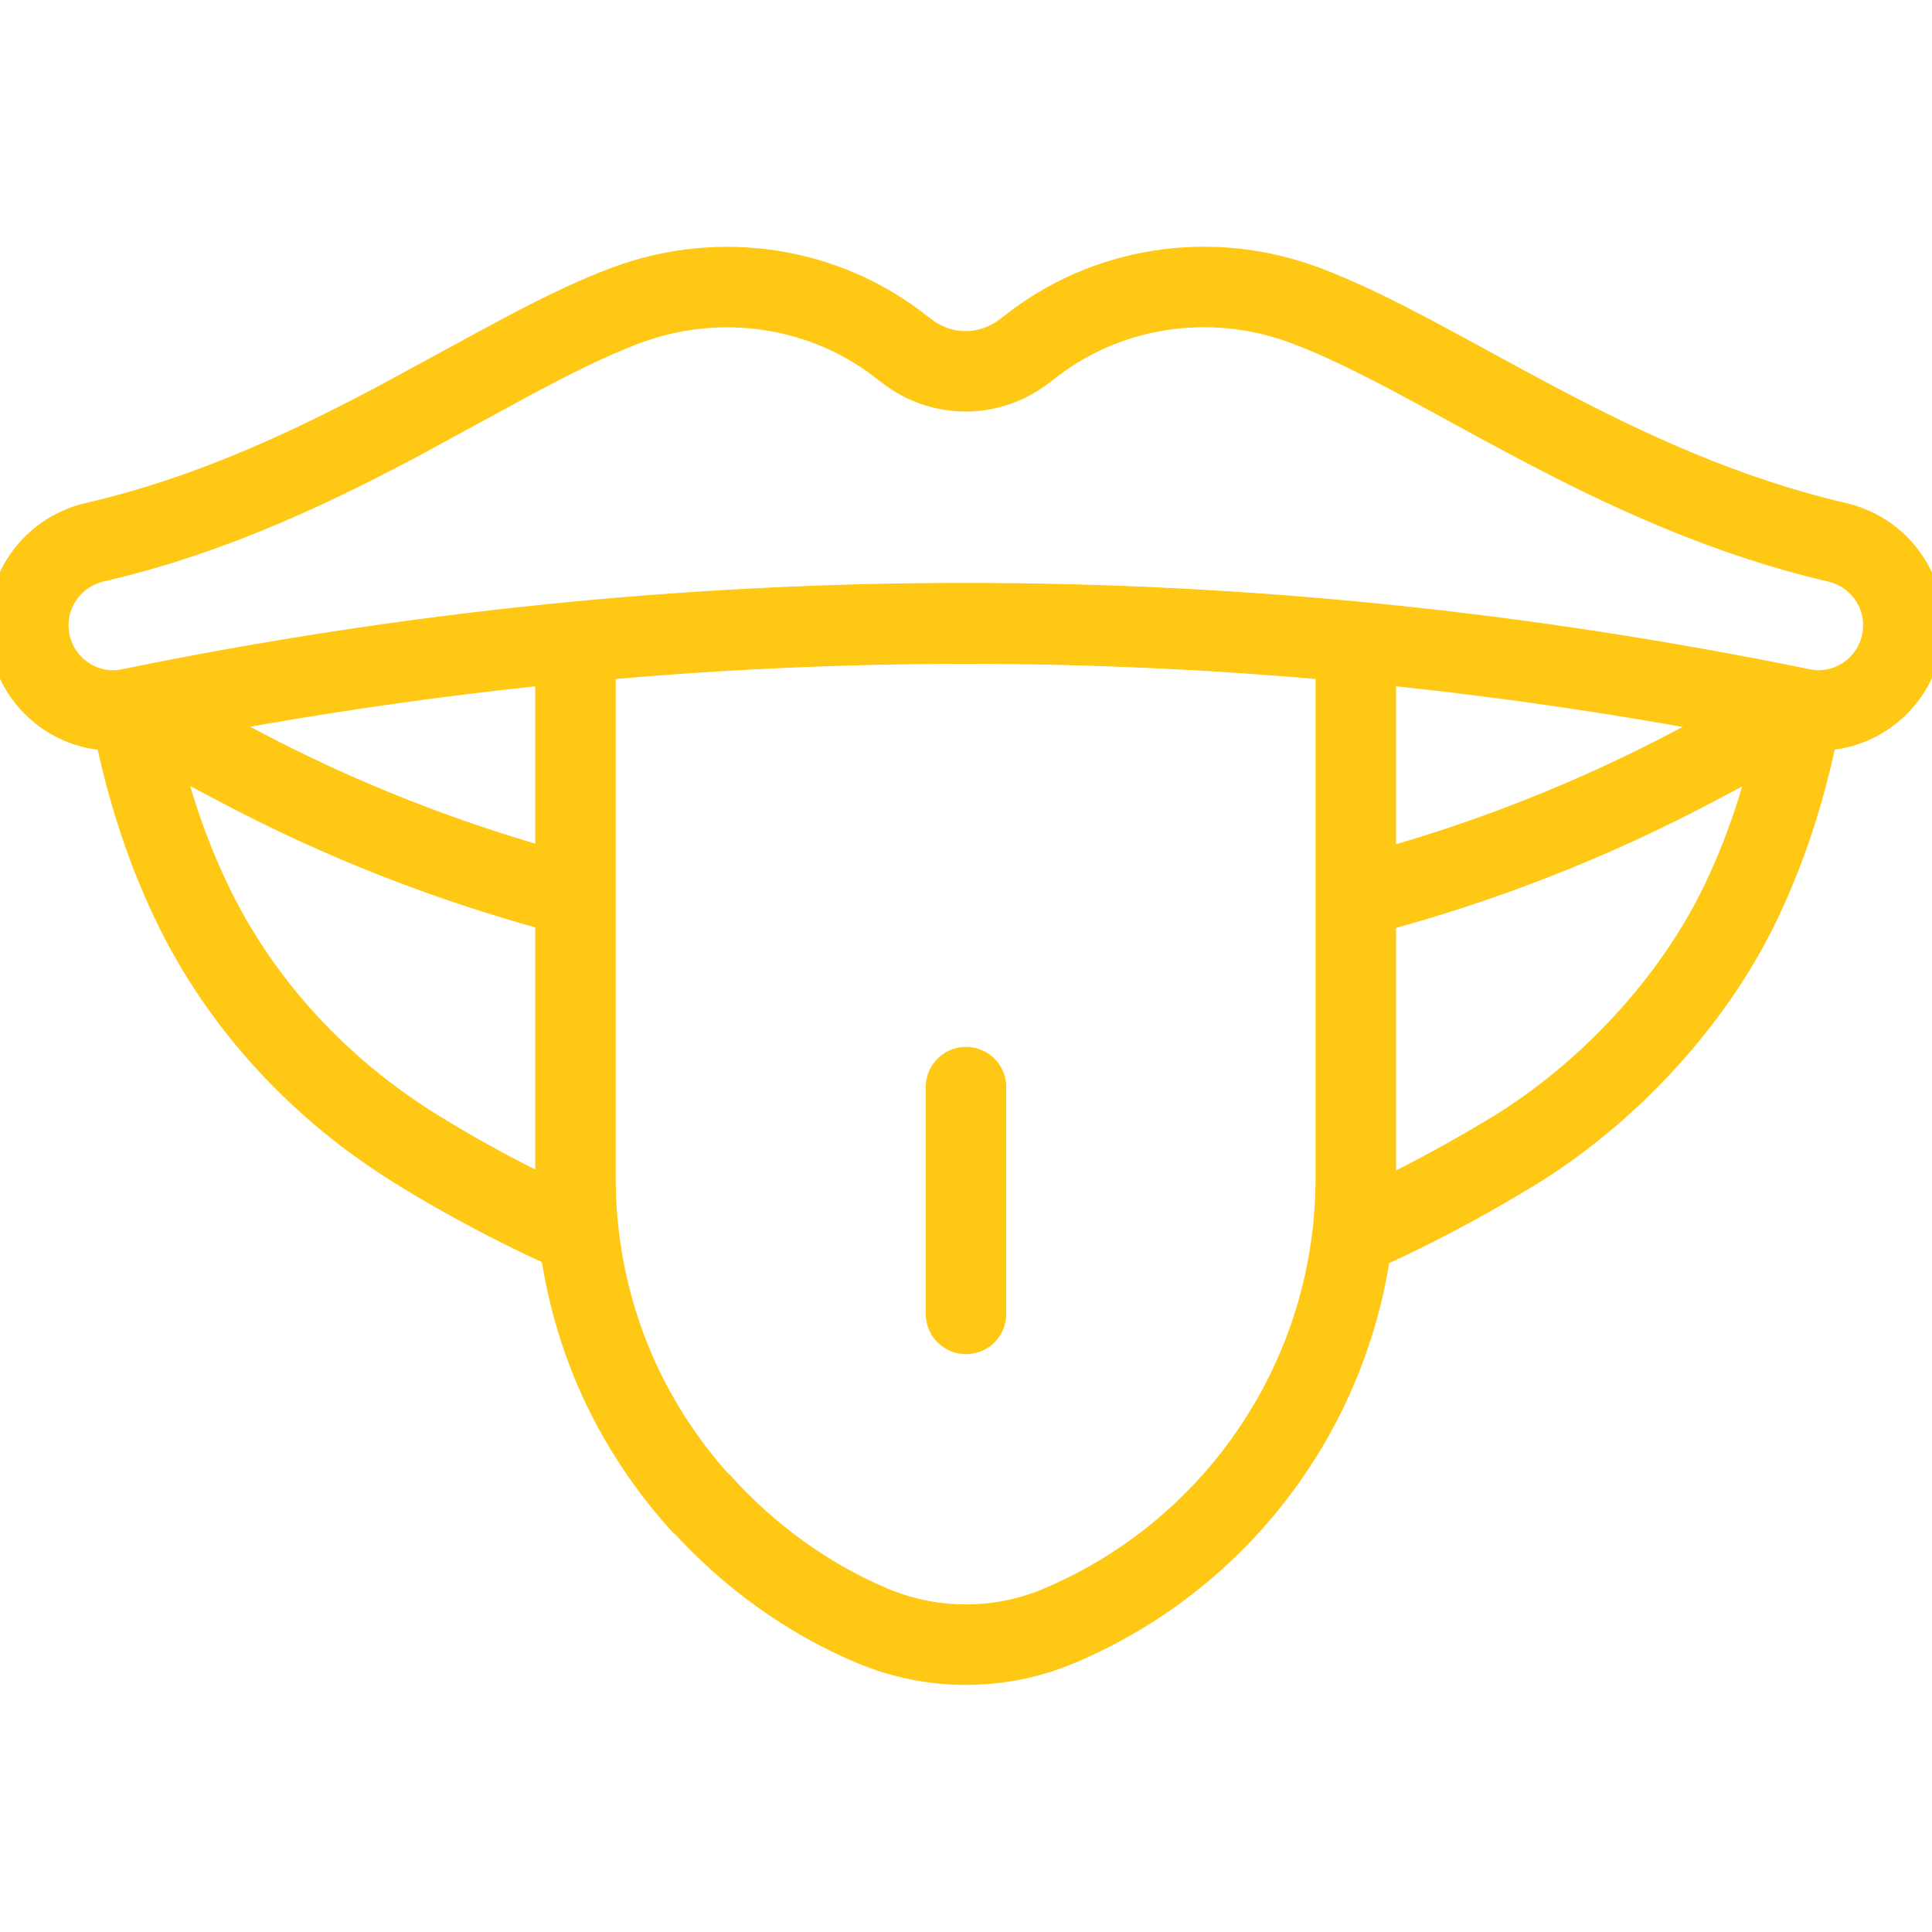 <?xml version="1.0" encoding="UTF-8"?>
<svg xmlns="http://www.w3.org/2000/svg" width="48" height="48" viewBox="0 0 48 48" fill="none">
  <g clip-path="url(#clip0_60_1188)">
    <path d="M13.978 22.191C11.184 21.441 8.456 20.381 5.85 18.994L3.244 17.616C3.553 19.303 4.041 20.906 4.753 22.397C5.981 24.975 7.978 27.103 10.416 28.594C11.391 29.194 12.394 29.738 13.425 30.235C13.659 30.347 13.884 30.45 14.119 30.553" stroke="#FFC814" stroke-width="2" stroke-linecap="round" stroke-linejoin="round"></path>
    <path d="M34.059 30.488C34.237 30.413 34.406 30.328 34.584 30.244C35.616 29.747 36.619 29.194 37.594 28.603C39.928 27.178 42.066 24.9 43.256 22.406C43.969 20.916 44.456 19.312 44.766 17.625L42.159 19.003C39.544 20.391 36.806 21.459 34.013 22.2" stroke="#FFC814" stroke-width="2" stroke-linecap="round" stroke-linejoin="round"></path>
    <path d="M24 27.009V32.644" stroke="#FFC814" stroke-width="2" stroke-linecap="round" stroke-linejoin="round"></path>
    <path d="M10.181 10.312C7.903 11.531 5.325 12.787 2.353 13.472C1.387 13.697 0.703 14.55 0.703 15.534C0.703 16.875 1.931 17.878 3.234 17.606C17.072 14.775 30.919 14.775 44.756 17.606C46.069 17.878 47.288 16.866 47.288 15.534C47.288 14.541 46.603 13.697 45.638 13.472C40.031 12.169 35.794 8.841 32.419 7.584C30.084 6.712 27.45 7.106 25.509 8.681C25.509 8.681 25.5 8.681 25.491 8.691C24.609 9.403 23.372 9.403 22.491 8.691C22.491 8.691 22.481 8.691 22.472 8.681C20.541 7.116 17.897 6.712 15.562 7.584C14.625 7.931 13.631 8.437 12.553 9.019L9.75 10.542L10.181 10.312Z" stroke="#FFC814" stroke-width="2" stroke-linecap="round" stroke-linejoin="round"></path>
    <path d="M17.419 37.341C18.6 38.653 20.072 39.722 21.684 40.397C23.166 41.016 24.834 41.016 26.306 40.397C30.778 38.513 33.684 34.125 33.684 29.278V15.956C27.225 15.338 20.766 15.338 14.297 15.956V29.278C14.297 30.703 14.55 32.128 15.047 33.469C15.572 34.894 16.387 36.216 17.409 37.35L17.419 37.341Z" stroke="#FFC814" stroke-width="2" stroke-linecap="round" stroke-linejoin="round"></path>
  </g>
  <defs>
    <clipPath id="clip0_60_1188">
      <rect width="48" height="48" fill="white"></rect>
    </clipPath>
  </defs>
</svg>

